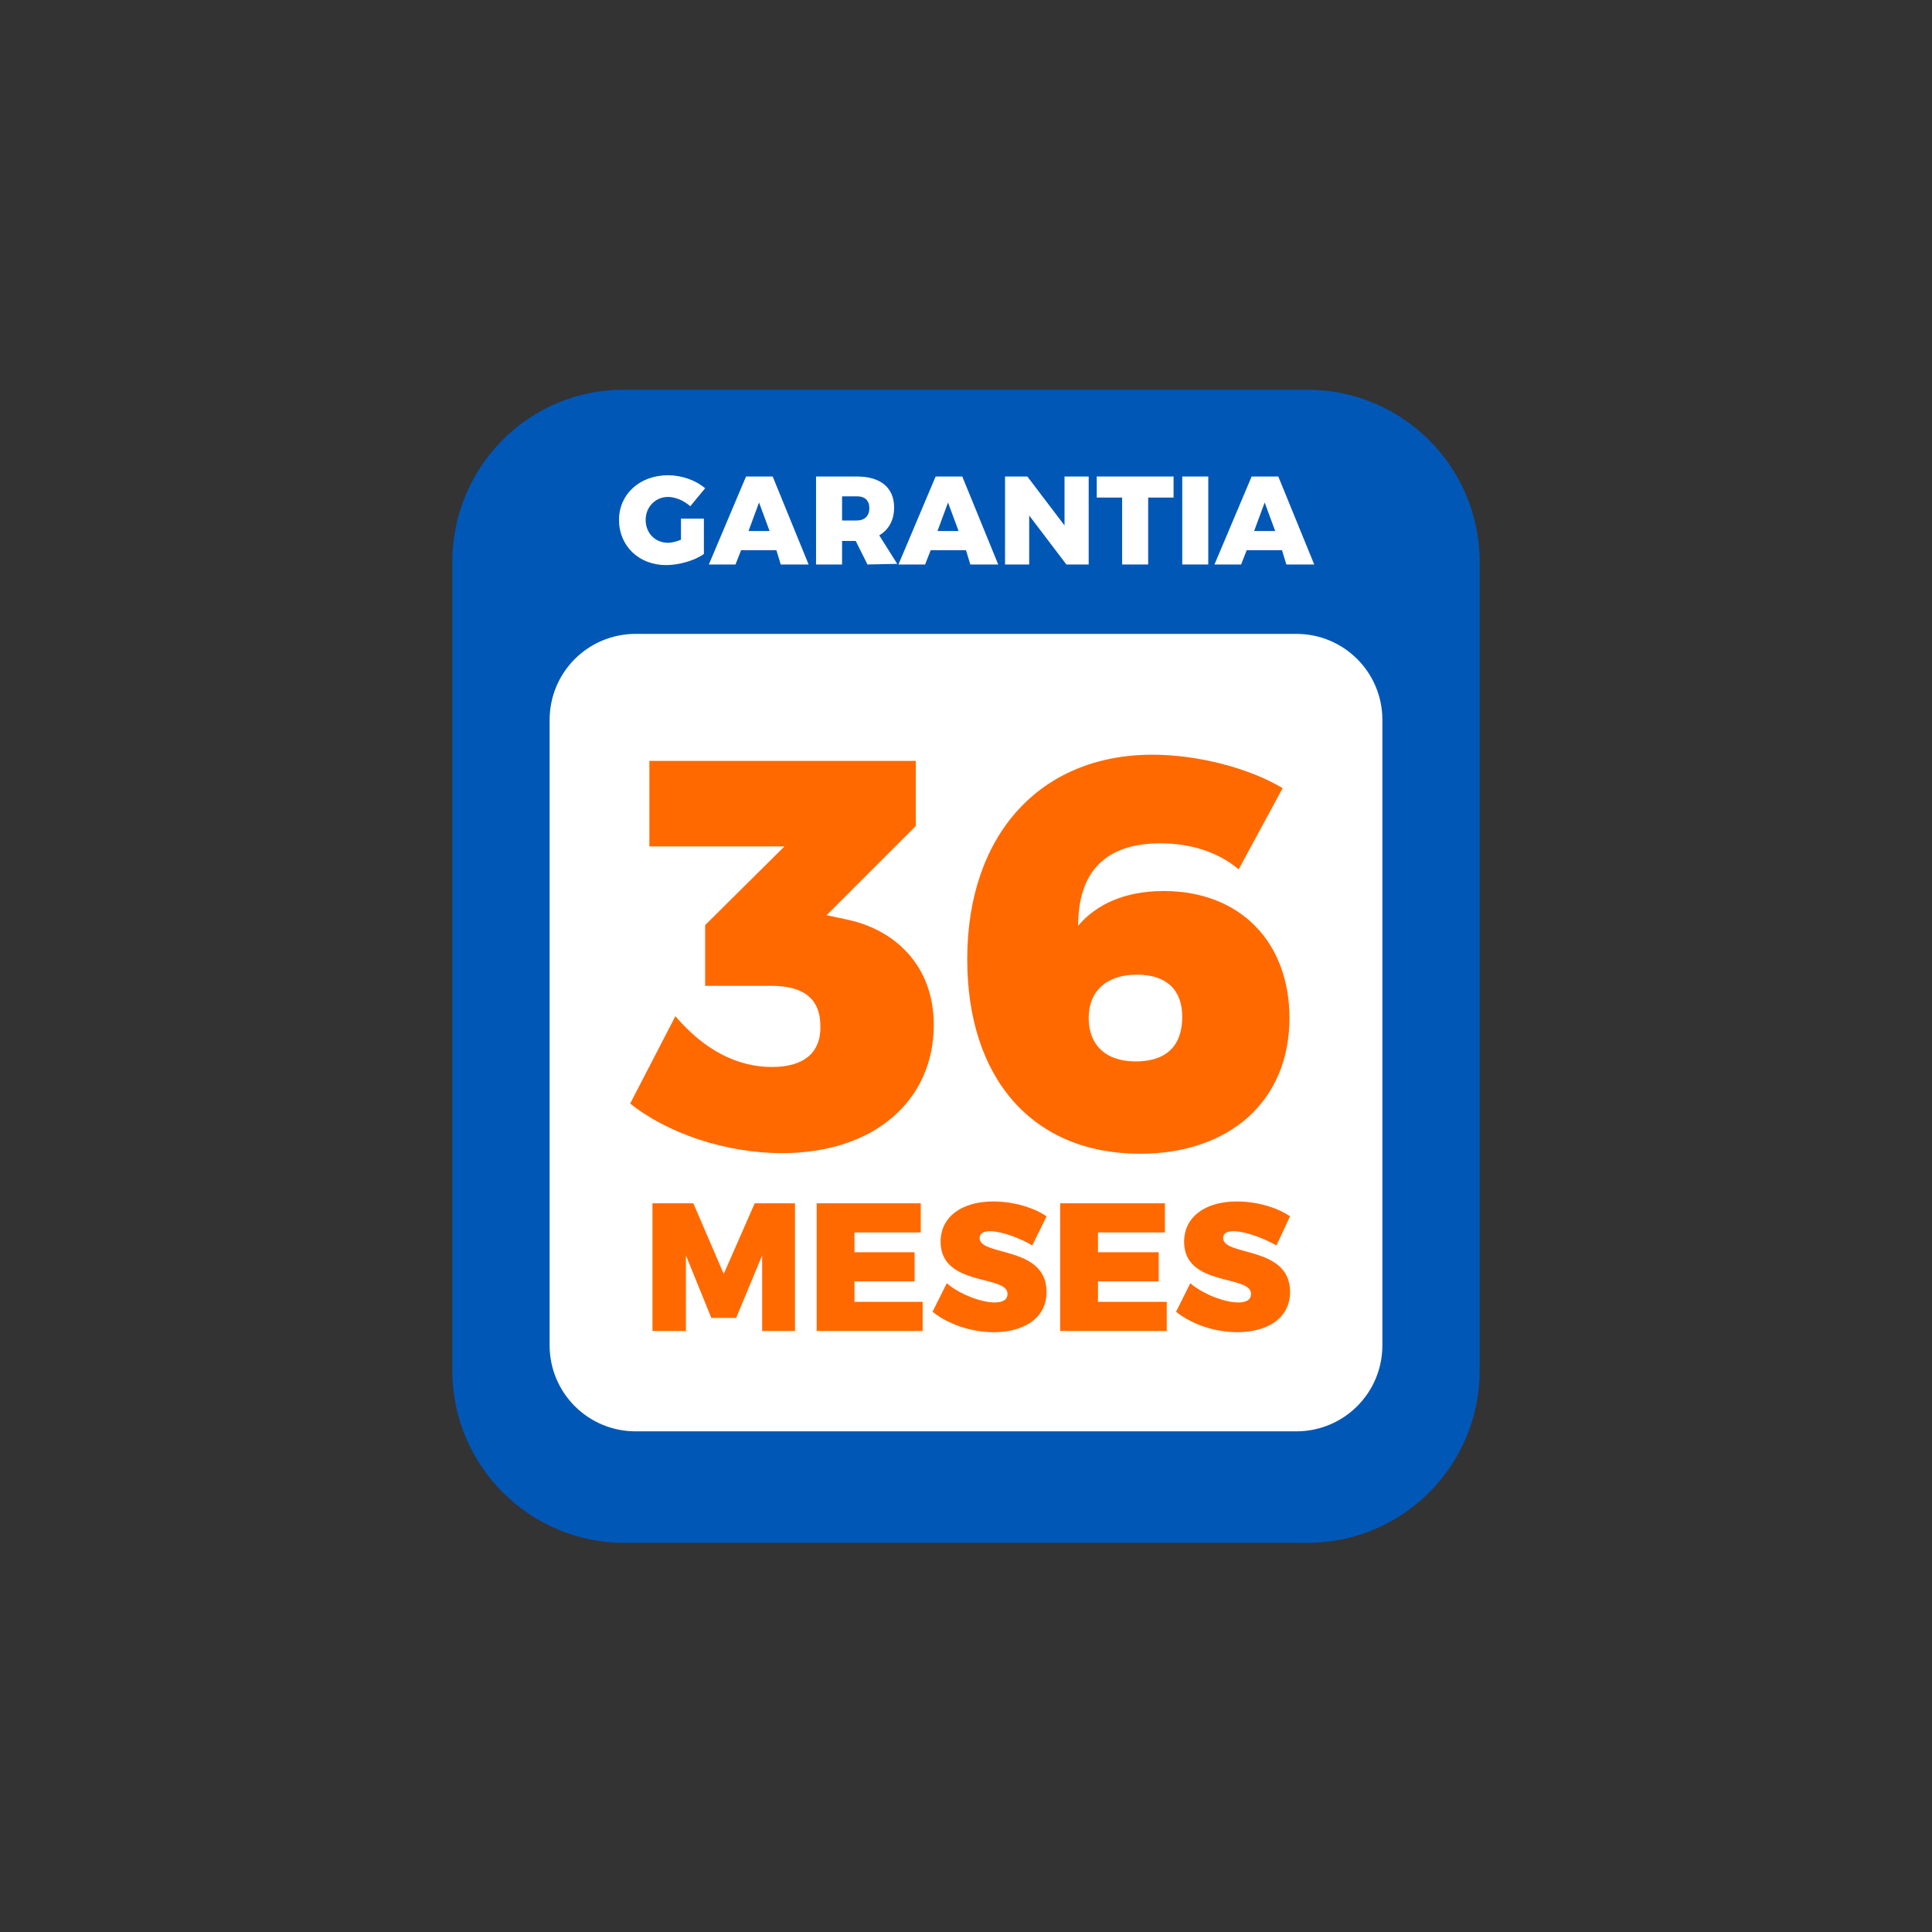 <svg xmlns="http://www.w3.org/2000/svg" xmlns:xlink="http://www.w3.org/1999/xlink" id="Camada_1" x="0px" y="0px" viewBox="0 0 311.8 311.8" style="enable-background:new 0 0 311.8 311.8;" xml:space="preserve">
<rect x="0" y="0" width="311.8" height="311.8" fill="#333333" stroke="none"/>
<style type="text/css">
	.st0{fill:#0057B6;}
	.st1{fill:#FFFFFF;}
	.st2{fill:#FF6900;}
</style>
<g>
	<path class="st0" d="M100.8,249H211c15.4,0,27.8-12.5,27.8-27.8V90.7c0-15.4-12.5-27.8-27.8-27.8H100.8C85.4,62.8,73,75.3,73,90.7   v130.5C73,236.5,85.4,249,100.8,249"></path>
	<path class="st1" d="M209.2,102.3H102.6c-7.7,0-13.9,6.2-13.9,13.9V133v67.3v16.8c0,7.7,6.2,13.9,13.9,13.9h106.6   c7.7,0,13.9-6.2,13.9-13.9v-16.8V133v-16.8C223.1,108.5,216.9,102.3,209.2,102.3"></path>
	<path class="st1" d="M110,83.7h3.6v5.7c-1.5,1.1-4.1,1.8-6.1,1.8c-4.4,0-7.6-3.1-7.6-7.3c0-4.1,3.3-7.2,7.9-7.2   c2.2,0,4.5,0.8,6,2.1l-2.4,2.9c-1-0.9-2.4-1.5-3.6-1.5c-2,0-3.6,1.6-3.6,3.7c0,2.2,1.6,3.7,3.6,3.7c0.6,0,1.4-0.2,2.1-0.5V83.7z"></path>
	<path class="st1" d="M125.3,88.8h-5.7l-0.9,2.3h-4.3l6-14.2h4.3l5.8,14.2h-4.5L125.3,88.8z M124.2,85.7l-1.7-4.6l-1.7,4.6H124.2z"></path>
	<path class="st1" d="M140,91.1l-1.9-3.8h-2.2v3.8h-4.2V76.9h6.6c3.8,0,6,1.8,6,5c0,2.1-0.9,3.6-2.4,4.5l2.9,4.6L140,91.1L140,91.1z    M135.9,84h2.4c1.2,0,2-0.7,2-2c0-1.2-0.7-1.9-2-1.9h-2.4V84z"></path>
	<path class="st1" d="M155.9,88.8h-5.7l-0.9,2.3H145l6-14.2h4.3l5.8,14.2h-4.5L155.9,88.8z M154.7,85.7l-1.7-4.6l-1.7,4.6H154.7z"></path>
	<polygon class="st1" points="165.8,76.9 171.8,84.8 171.8,76.9 175.7,76.9 175.7,91.1 172.1,91.1 166.1,83.2 166.1,91.1    162.2,91.1 162.2,76.9  "></polygon>
	<polygon class="st1" points="189.4,76.9 189.4,80.3 185.3,80.3 185.3,91.1 181.1,91.1 181.1,80.3 177,80.3 177,76.9  "></polygon>
	<rect x="190.8" y="76.9" class="st1" width="4.2" height="14.2"></rect>
	<path class="st1" d="M206.9,88.8h-5.7l-0.9,2.3H196l6-14.2h4.3l5.8,14.2h-4.5L206.9,88.8z M205.8,85.7l-1.7-4.6l-1.7,4.6H205.8z"></path>
	<path class="st2" d="M150.7,165.4c0,12.2-9.6,20.7-24.5,20.7c-9.1,0-18.5-3.2-24.5-8L109,164c4.7,5.5,10,8.2,15.6,8.2   c5.1,0,7.9-2.3,7.8-6.6c0-4.4-2.7-6.5-7.9-6.5h-10.7v-9.8l12.8-12.7h-21.8v-13.8h43v10.5l-14.4,14.4l2.8,0.6   C144.6,149.9,150.7,156,150.7,165.4"></path>
	<path class="st2" d="M187.3,136.1c-9,0-13.3,4.7-13.3,13.3c2.8-3.3,7.3-5.6,13.8-5.6c12.4,0,20.3,8.3,20.3,20.5   c0,13.4-9.7,21.9-24.1,21.9c-17.4,0-27.9-12.2-27.9-31.4c0-20,11.7-33,29.9-33c7.4,0,15.7,2.2,21,5.4l-7.1,13.1   C196.6,137.5,192.1,136.1,187.3,136.1 M175.7,164.3c0,4.1,2.5,7,7.6,7c4.8,0,7.5-2.4,7.5-7.2c0-4.4-2.6-6.8-7.3-6.8   C178.5,157.3,175.7,160,175.7,164.3z"></path>
	<polygon class="st2" points="111.9,194.2 116.8,205.6 121.8,194.2 128.3,194.2 128.3,214.8 123,214.8 123,202.6 118.8,212.7    114.8,212.7 110.7,202.6 110.7,214.8 105.3,214.8 105.3,194.2  "></polygon>
	<polygon class="st2" points="148.6,194.2 148.6,198.9 137.9,198.9 137.9,202.1 147.6,202.1 147.6,206.8 137.9,206.8 137.9,210.1    148.9,210.1 148.9,214.8 131.8,214.8 131.8,194.2  "></polygon>
	<path class="st2" d="M159.8,198.7c-1,0-1.7,0.3-1.7,1.1c0,3,10.8,1.2,10.8,8.7c0,4.4-3.9,6.5-8.5,6.5c-3.5,0-7.3-1.2-9.9-3.3   l2.3-4.6c2.1,1.8,5.6,3.1,7.7,3.1c1.3,0,2.1-0.4,2.1-1.4c0-3.1-10.8-1.1-10.8-8.4c0-4,3.4-6.5,8.5-6.5c3.1,0,6.4,0.9,8.6,2.4   l-2.3,4.7C164.6,199.8,161.6,198.7,159.8,198.7"></path>
	<polygon class="st2" points="188,194.2 188,198.9 177.2,198.9 177.2,202.1 187,202.1 187,206.8 177.2,206.8 177.2,210.1    188.3,210.1 188.3,214.8 171.1,214.8 171.1,194.2  "></polygon>
	<path class="st2" d="M199.1,198.7c-1,0-1.7,0.3-1.7,1.1c0,3,10.8,1.2,10.8,8.7c0,4.4-3.9,6.5-8.5,6.5c-3.5,0-7.3-1.2-9.9-3.3   l2.3-4.6c2.1,1.8,5.6,3.1,7.7,3.1c1.3,0,2.1-0.4,2.1-1.4c0-3.1-10.8-1.1-10.8-8.4c0-4,3.4-6.5,8.5-6.5c3.1,0,6.4,0.9,8.6,2.4   L206,201C203.9,199.8,200.9,198.7,199.1,198.7"></path>
</g>
</svg>